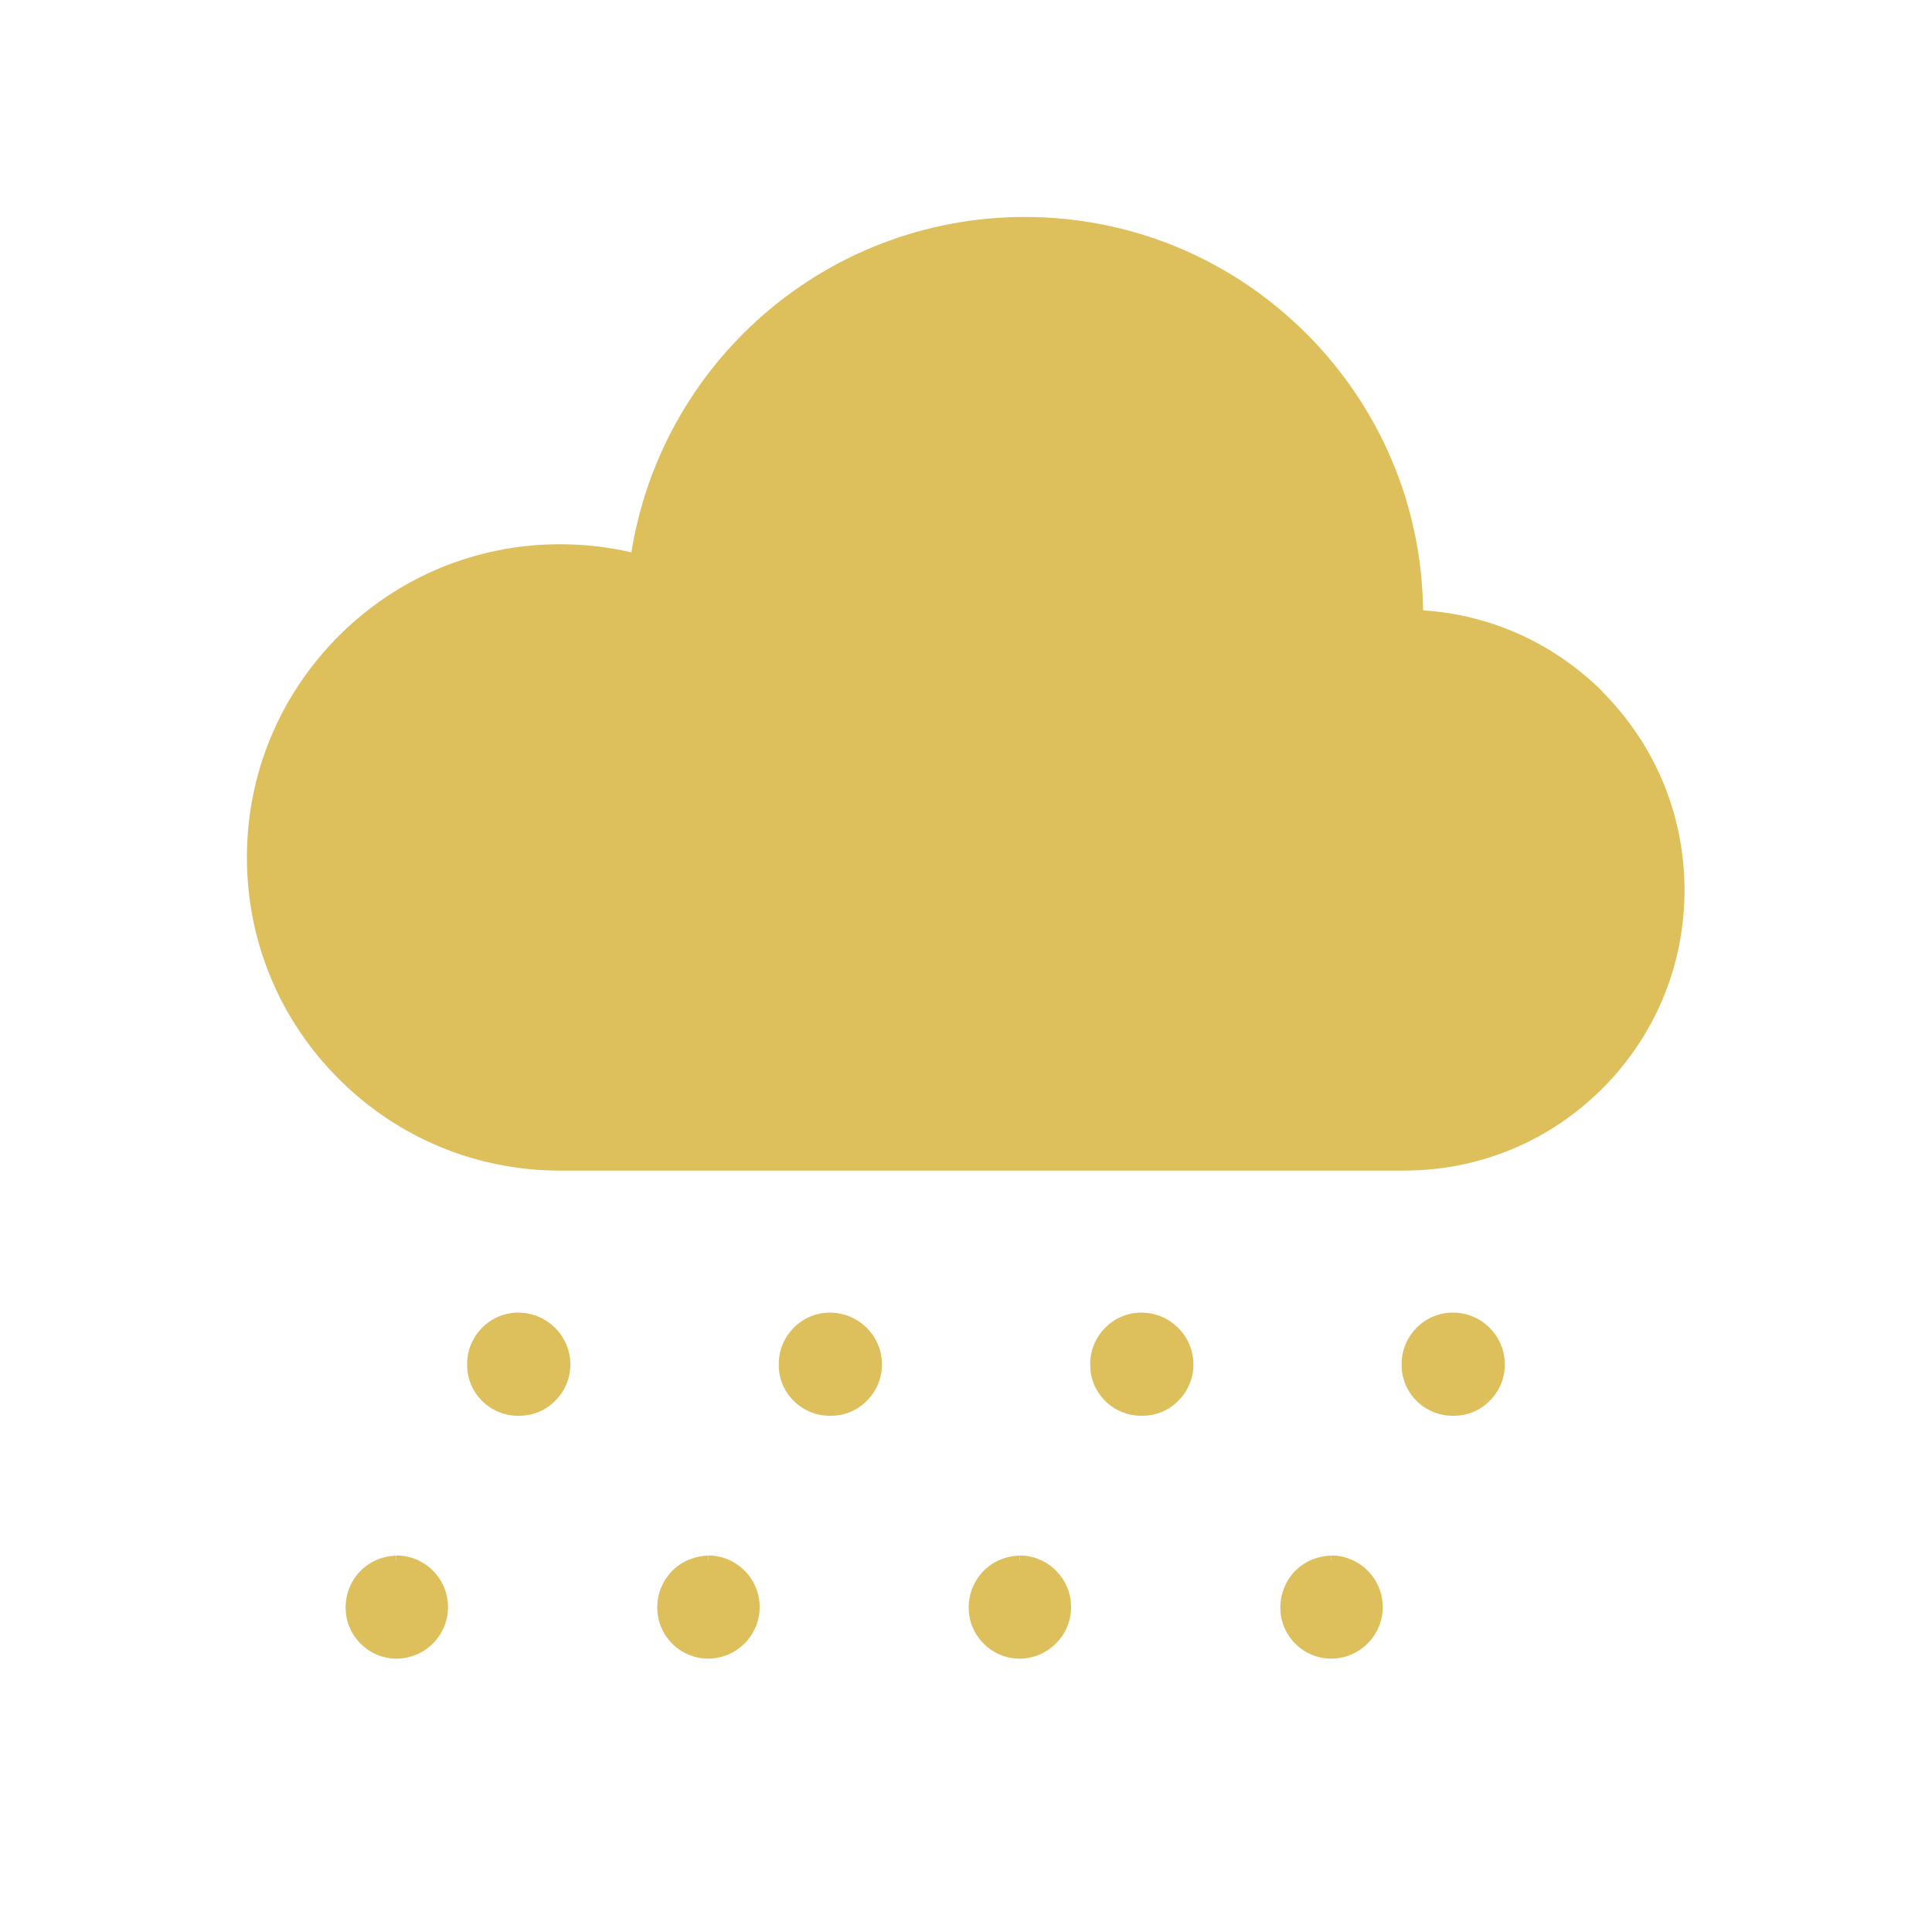 <?xml version="1.0" encoding="UTF-8"?><svg id="a" xmlns="http://www.w3.org/2000/svg" viewBox="0 0 100 100"><path d="M82.96,35.81c-2.52-2.51-5.79-3.99-9.3-4.22-.07-5.41-2.21-10.48-6.04-14.32-3.9-3.89-9.07-6.04-14.58-6.04h0c-5.13,0-10.05,1.9-13.85,5.35-3.49,3.17-5.77,7.4-6.51,12.01-1.21-.28-2.44-.42-3.69-.42-4.33,0-8.4,1.69-11.46,4.75-3.06,3.07-4.75,7.14-4.75,11.46,0,4.33,1.69,8.4,4.75,11.46,3.06,3.06,7.13,4.75,11.46,4.75h43.69c3.87,0,7.52-1.51,10.26-4.25,2.74-2.74,4.25-6.39,4.25-10.26,0-3.88-1.51-7.53-4.25-10.27Z" fill="#DDBF5C"/><path d="M75.2,67.94h-.06c-.71,.02-1.37,.31-1.86,.83-.49,.52-.75,1.19-.73,1.9,0,1.43,1.18,2.61,2.64,2.61h.05c.69,0,1.35-.26,1.84-.75,.51-.49,.8-1.16,.81-1.86v-.08c-.02-1.47-1.22-2.65-2.69-2.65Z" fill="#DDBF5C"/><path d="M59.04,67.94h-.02c-.71,.02-1.37,.31-1.86,.83-.49,.52-.75,1.19-.73,1.9,0,1.43,1.18,2.61,2.64,2.61h.05c.69,0,1.35-.26,1.84-.75,.51-.49,.8-1.16,.81-1.86v-.08c-.01-.72-.3-1.39-.82-1.89-.52-.5-1.16-.76-1.91-.76Z" fill="#DDBF5C"/><path d="M36.65,80.52h0v.25h-.01v-.25c-.72,.02-1.39,.31-1.88,.82-.49,.52-.75,1.19-.74,1.9,.01,1.43,1.19,2.61,2.63,2.61,1.47,0,2.67-1.2,2.67-2.67,0-1.47-1.2-2.67-2.67-2.67Z" fill="#DDBF5C"/><path d="M42.92,67.94h-.02c-.71,.02-1.37,.31-1.86,.83-.49,.52-.75,1.19-.73,1.9,0,1.43,1.18,2.61,2.64,2.61h.05c.69,0,1.35-.26,1.84-.75,.51-.49,.8-1.16,.81-1.86v-.08c-.01-.72-.3-1.39-.82-1.89-.52-.5-1.17-.76-1.91-.76Z" fill="#DDBF5C"/><path d="M20.52,80.52h0v.25h-.01v-.25c-.72,.02-1.39,.31-1.88,.82-.49,.52-.75,1.19-.74,1.9,.01,1.43,1.19,2.61,2.63,2.61,1.47,0,2.67-1.2,2.67-2.67,0-1.47-1.2-2.67-2.67-2.67Z" fill="#DDBF5C"/><path d="M26.79,67.94h-.02c-.71,.02-1.37,.31-1.86,.83-.49,.52-.75,1.19-.73,1.9,0,1.43,1.18,2.61,2.64,2.61h.05c.69,0,1.35-.26,1.84-.75,.51-.49,.8-1.16,.81-1.86v-.08c-.01-.72-.3-1.39-.82-1.89-.52-.5-1.17-.76-1.91-.76Z" fill="#DDBF5C"/><path d="M68.9,80.52h0v.25h-.01v-.25c-.72,.02-1.39,.31-1.88,.82-.49,.52-.75,1.19-.74,1.9,.01,1.43,1.19,2.61,2.63,2.61,1.47,0,2.67-1.2,2.67-2.67,0-1.47-1.2-2.67-2.67-2.67Z" fill="#DDBF5C"/><path d="M52.77,80.52h0v.25h-.01v-.25c-.72,.02-1.39,.31-1.88,.82-.49,.52-.75,1.19-.74,1.9,.01,1.43,1.19,2.61,2.63,2.61,1.47,0,2.67-1.2,2.67-2.67,0-1.47-1.2-2.67-2.67-2.67Z" fill="#DDBF5C"/></svg>
